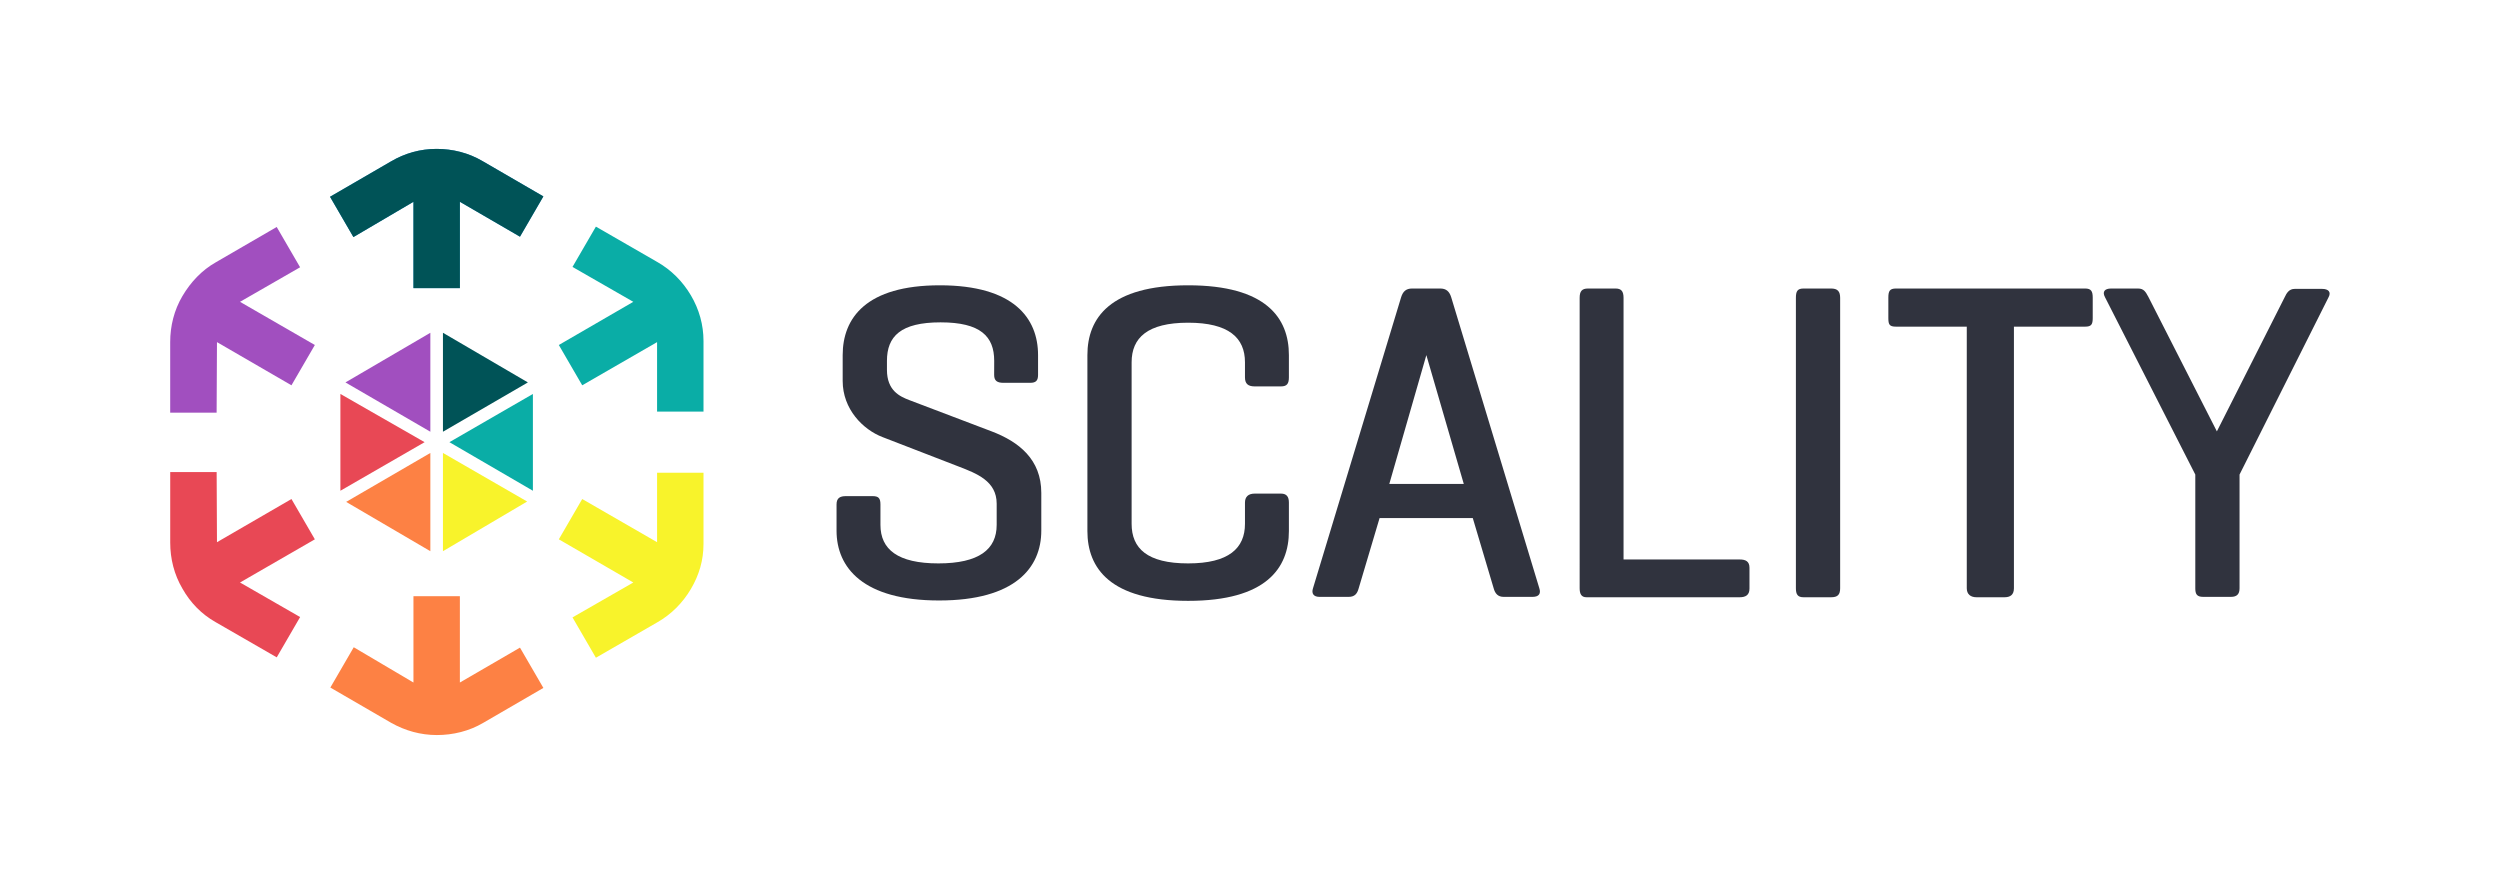<svg xmlns="http://www.w3.org/2000/svg" xmlns:xlink="http://www.w3.org/1999/xlink" id="Layer_1" x="0px" y="0px" width="1000px" height="350px" viewBox="0 0 1000 350" style="enable-background:new 0 0 1000 350;" xml:space="preserve"><style type="text/css">	.st0{fill:#30333E;}	.st1{fill:#3D9CD6;}	.st2{fill:#005357;}	.st3{fill:#FD8144;}	.st4{fill:#0AADA6;}	.st5{fill:#E84855;}	.st6{fill:#A14FBF;}	.st7{fill:#F8F32B;}</style><g>	<path class="st0" d="M397.68,144.34c0-9.79-5.47-15.4-21.45-15.4c-15.98,0-21.45,5.61-21.45,15.4v3.6c0,8.35,5.18,10.65,8.92,12.09  l32.96,12.52c10.94,4.17,19.86,11.23,19.86,24.61v15.11c0,14.82-10.51,27.92-40.88,27.92c-30.37,0-41.02-13.1-41.02-27.92v-10.51  c0-2.59,1.44-3.31,3.74-3.31h10.65c2.3,0,3.17,0.72,3.17,3.31v8.2c0,9.79,6.91,15.4,23.17,15.4s23.32-5.61,23.32-15.4v-8.49  c0-9.07-8.06-12.09-15.11-14.82l-30.51-11.8c-7.92-3.02-15.98-11.23-15.98-22.45v-10.36c0-14.82,9.36-27.92,38.86-27.92  s39.29,13.1,39.29,27.92v7.92c0,2.3-0.86,3.17-3.17,3.17h-10.65c-2.59,0-3.74-0.86-3.74-3.17L397.68,144.34L397.68,144.34z"></path>	<path class="st0" d="M515.56,212.42c0,14.82-9.07,27.92-40.3,27.92s-40.3-13.1-40.3-27.92v-70.38c0-14.82,9.07-27.92,40.3-27.92  s40.3,13.1,40.3,27.92v8.92c0,2.59-0.86,3.6-3.17,3.6h-10.51c-2.59,0-3.89-1.01-3.89-3.6v-6.05c0-9.79-6.48-15.83-22.74-15.83  s-22.6,6.05-22.6,15.83v64.62c0,9.79,6.19,15.83,22.6,15.83c16.26,0,22.74-6.05,22.74-15.83v-8.49c0-2.3,1.3-3.6,3.89-3.6h10.51  c2.3,0,3.17,1.3,3.17,3.6V212.42z"></path>	<path class="st0" d="M649.41,223.79h46.49c2.3,0,3.89,0.72,3.89,3.31v8.35c0,2.59-1.58,3.45-3.89,3.45h-61.31  c-2.02,0-2.73-1.3-2.73-3.6V119.15c0-2.59,0.86-3.74,3.31-3.74h11.08c2.3,0,3.17,1.15,3.17,3.74V223.79z"></path>	<path class="st0" d="M834.07,115.41c2.3,0,3.02,1.01,3.02,3.6v8.2c0,2.59-0.58,3.45-3.02,3.45h-28.5V235.3  c0,2.59-1.44,3.6-3.74,3.6h-11.23c-2.3,0-3.89-1.15-3.89-3.6V130.66h-28.35c-2.59,0-3.02-0.86-3.02-3.45v-8.2  c0-2.59,0.58-3.6,3.02-3.6L834.07,115.41L834.07,115.41z"></path>	<path class="st0" d="M736.06,235.3c0,2.59-1.01,3.6-3.6,3.6h-11.08c-2.3,0-3.02-1.15-3.02-3.6V119.15c0-2.59,0.58-3.74,3.02-3.74  h11.08c2.59,0,3.6,1.15,3.6,3.74V235.3z"></path>	<path class="st0" d="M886.75,172.55l27.06-53.54c0.86-1.87,1.87-3.45,4.03-3.45h11.08c2.3,0,3.74,1.15,2.45,3.45l-35.55,70.81  v45.48c0,2.3-1.01,3.45-3.45,3.45h-11.08c-2.59,0-3.17-1.15-3.17-3.45v-45.48l-36.13-70.96c-1.15-2.16-0.14-3.45,2.45-3.45h10.79  c2.3,0,3.02,1.3,4.17,3.45L886.75,172.55z"></path>	<path class="st0" d="M570.54,142.04l-14.82,51.53h29.79L570.54,142.04z M576.15,115.41c2.3,0,3.6,1.15,4.32,3.45l35.26,116.44  c0.72,2.16-0.14,3.45-2.73,3.45h-11.51c-2.3,0-3.45-1.3-4.03-3.45l-8.35-28.07h-37.28l-8.35,28.07c-0.58,2.16-1.58,3.45-4.03,3.45  h-11.66c-2.3,0-3.31-1.3-2.59-3.45l35.26-116.44c0.72-2.3,2.01-3.45,4.32-3.45H576.15z"></path>	<path class="st1" d="M165.38,80.72v34.54h18.57V80.72l24.04,13.96l9.36-16.12l-24.32-14.11c-5.61-3.31-11.95-4.89-18.42-4.89  c-6.48,0-12.67,1.73-18.28,5.04l-24.32,14.11l9.36,16.12L165.38,80.72z"></path>	<path class="st2" d="M165.38,80.72v34.54h18.57V80.72l24.04,13.96l9.36-16.12l-24.32-14.11c-5.61-3.31-11.95-4.89-18.42-4.89  c-6.48,0-12.67,1.73-18.28,5.04l-24.32,14.11l9.36,16.12L165.38,80.72z"></path>	<path class="st3" d="M165.38,273.01v-34.54h18.57v34.54l24.04-13.96l9.36,16.12l-24.04,13.96c-5.61,3.31-12.09,4.89-18.57,4.89  c-6.48,0-12.67-1.73-18.28-4.89l-24.32-14.11l9.36-16.12L165.38,273.01z"></path>	<path class="st4" d="M253.32,120.73l-29.79,17.27l9.36,16.12l29.94-17.27v27.78h18.57v-28.21c0-6.48-1.73-12.67-5.04-18.28  c-3.31-5.61-7.92-10.22-13.53-13.39l-24.47-14.1L229,106.77L253.32,120.73z"></path>	<path class="st5" d="M86.79,216.88l29.79-17.27l9.36,16.12L96.01,233l24.04,13.82l-9.36,16.12l-24.47-14.1  c-5.61-3.17-10.08-7.77-13.24-13.39c-3.31-5.61-4.89-11.95-4.89-18.42v-28.21h18.57L86.79,216.88z"></path>	<path class="st6" d="M86.79,136.85l29.79,17.27l9.36-16.12l-29.94-17.27l24.04-13.82l-9.36-16.12L86.36,104.9  c-5.61,3.17-10.08,7.92-13.39,13.53c-3.31,5.61-4.89,11.95-4.89,18.42v28.21h18.57L86.79,136.85z"></path>	<path class="st7" d="M253.32,233l-29.79-17.27l9.36-16.12l29.94,17.27V189.1h18.57v28.5c0,6.48-1.73,12.38-5.04,17.99  c-3.31,5.61-7.92,10.22-13.53,13.39l-24.47,14.11L229,246.96L253.32,233z"></path></g><polygon class="st2" points="177.18,133.11 177.18,172.69 211.15,152.97 "></polygon><polygon class="st6" points="172.14,133.11 138.18,152.97 172.14,172.69 "></polygon><polygon class="st5" points="169.84,176.87 136.16,157.58 136.16,196.3 "></polygon><polygon class="st4" points="179.77,176.87 213.16,196.3 213.16,157.58 "></polygon><polygon class="st3" points="172.14,181.18 138.46,200.76 172.14,220.48 "></polygon><polygon class="st7" points="177.18,181.18 177.18,220.48 210.86,200.61 "></polygon></svg>